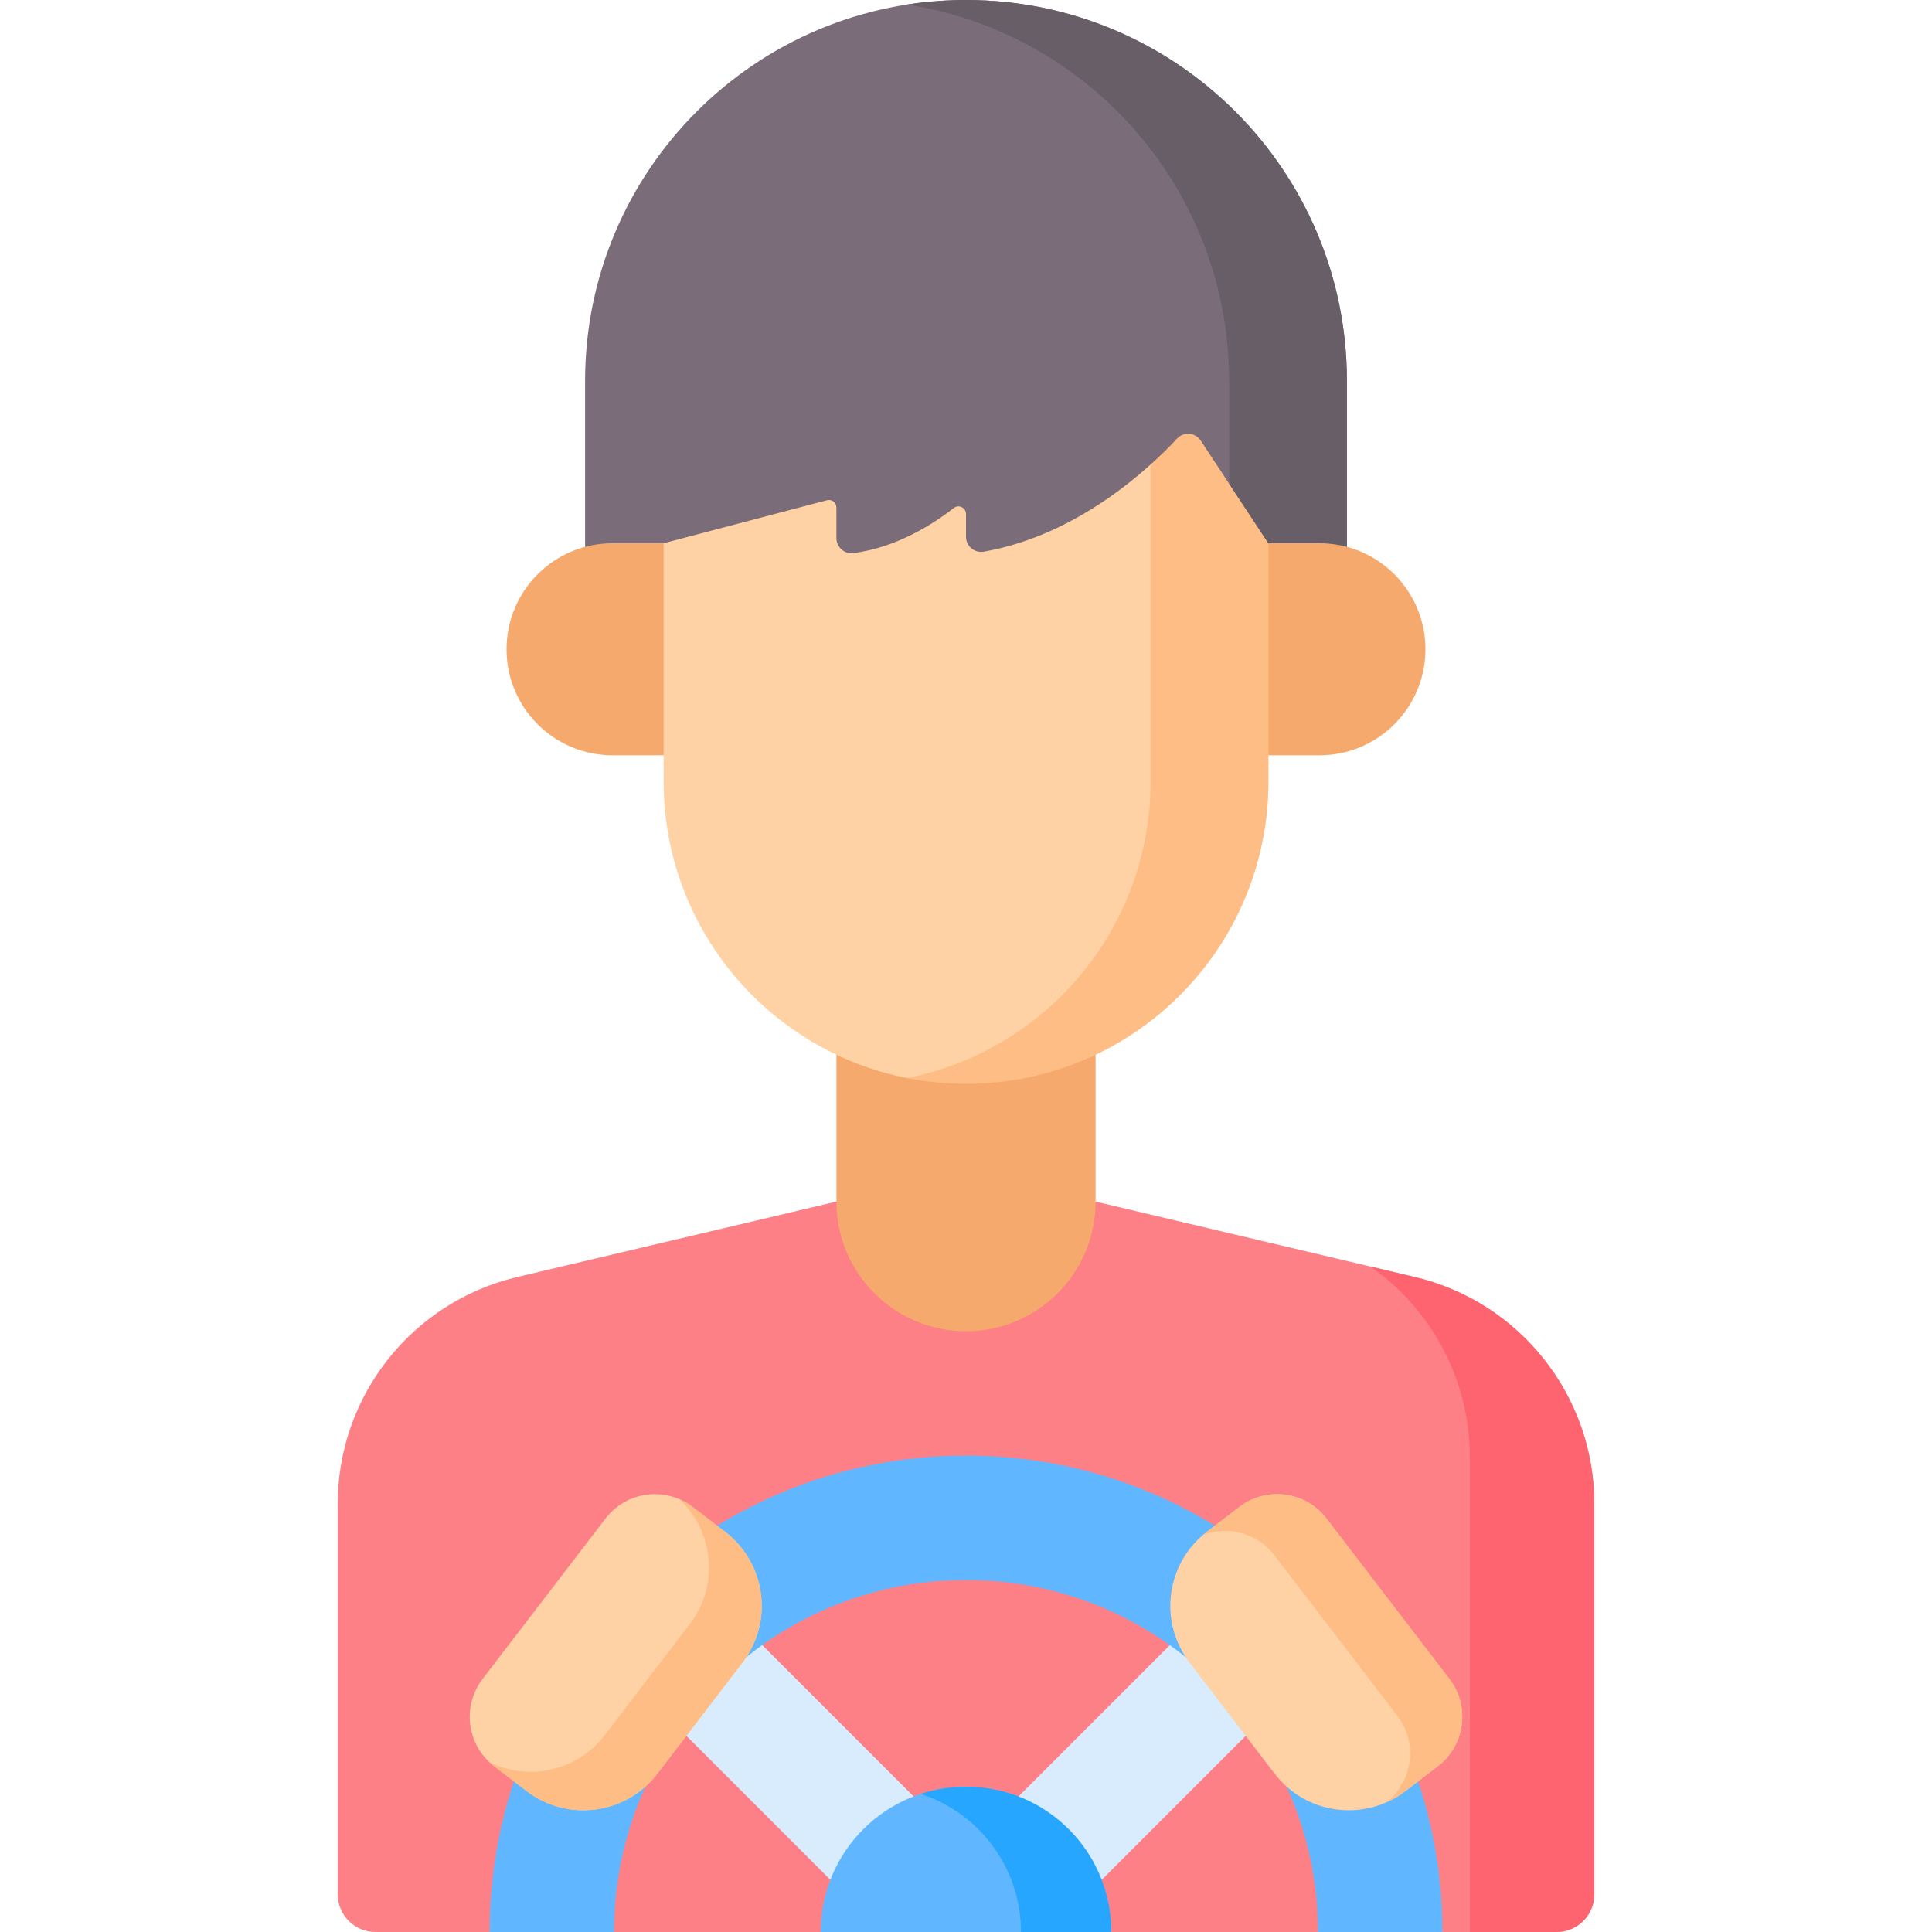 <svg xmlns="http://www.w3.org/2000/svg" id="Capa_1" height="512" viewBox="0 0 512 512" width="512"><g><path d="m89.496 398.57v103.43c0 5.523 4.477 10 10 10h30.25l17.143-10.018 15.823 10.018h54.784l38.504-11.708 38.504 11.708h54.784l15.529-11.426 17.437 11.426h30.25c5.523 0 10-4.477 10-10v-103.43c0-28.663-19.706-53.566-47.601-60.155l-84.562-19.975h-68.683l-84.562 19.975c-27.895 6.589-47.6 31.491-47.6 60.155z" fill="#fd8087"></path><path d="m374.903 338.414-11.717-2.768c16.134 11.307 26.352 29.994 26.352 50.633v125.721h22.966c5.523 0 10-4.477 10-10v-103.43c0-28.664-19.705-53.566-47.601-60.156z" fill="#fe646f"></path><path d="m287.241 429.384h31.22v71.53h-31.22z" fill="#d8ecfe" transform="matrix(-.707 -.707 .707 -.707 188.088 1008.208)"></path><path d="m193.54 429.384h31.22v71.53h-31.22z" fill="#d8ecfe" transform="matrix(.707 -.707 .707 .707 -267.652 284.13)"></path><path d="m256 385.746c-69.728 0-126.254 56.526-126.254 126.254h32.966c0-51.439 41.849-93.288 93.288-93.288s93.288 41.849 93.288 93.288h32.966c0-69.728-56.526-126.254-126.254-126.254z" fill="#60b7ff"></path><path d="m221.659 277.854v40.585c0 18.966 15.375 34.341 34.341 34.341 18.966 0 34.341-15.375 34.341-34.341v-40.585z" fill="#f6a96c"></path><path d="m271.723 278.021c-5.342 0-26.286 8.675-31.335 7.678-36.781-7.264-64.518-39.698-64.518-78.61v-6.931l-17.343-28.098 17.343-28.098v-31.572h160.26v94.699c0 31.965-18.717 59.558-45.788 72.419-10.409 4.945-18.619-1.487-18.619-1.487z" fill="#fed2a4"></path><path d="m304.911 112.39v94.699c0 38.912-27.74 71.334-64.52 78.598 5.05.997 10.267 1.532 15.61 1.532 44.255 0 80.13-35.876 80.13-80.13v-6.931l16.485-28.098-16.485-28.098v-31.572z" fill="#ffbd86"></path><path d="m155.057 100.943v61.398l20.813-18.378 43.279-11.398c1.268-.334 2.509.623 2.509 1.934v8.09c0 2.376 2.064 4.267 4.422 3.981 11.735-1.424 21.771-8.107 26.687-11.942 1.316-1.027 3.232-.094 3.232 1.575v6.049c0 2.499 2.264 4.368 4.727 3.939 24.91-4.343 43.842-22.06 51.221-29.964 1.765-1.89 4.831-1.622 6.254.537l17.929 27.198 20.813 18.378v-61.398c0-55.748-45.194-100.942-100.943-100.942-55.749 0-100.943 45.194-100.943 100.943z" fill="#7a6d79"></path><path d="m256 0c-5.309 0-10.522.413-15.61 1.202 48.337 7.504 85.333 49.301 85.333 99.741v27.234l10.407 15.787 20.813 18.378v-61.398c0-55.75-45.194-100.944-100.943-100.944z" fill="#685e68"></path><path d="m349.659 200.159h-13.529v-56.195h13.528c15.518 0 28.098 12.58 28.098 28.098 0 15.517-12.58 28.097-28.097 28.097z" fill="#f6a96c"></path><path d="m162.341 200.159h13.528v-56.195h-13.528c-15.518 0-28.098 12.58-28.098 28.098.001 15.517 12.58 28.097 28.098 28.097z" fill="#f6a96c"></path><path d="m217.496 512c0-21.265 17.239-38.504 38.504-38.504s38.504 17.239 38.504 38.504z" fill="#60b7ff"></path><path d="m256 473.496c-4.179 0-8.199.675-11.967 1.906 15.404 5.034 26.537 19.512 26.537 36.598h23.935c-.001-21.265-17.24-38.504-38.505-38.504z" fill="#26a6fe"></path><g><path d="m319.834 405.947 8.594-6.583c7.227-5.536 17.573-4.165 23.108 3.061l32.577 42.526c5.536 7.227 4.165 17.573-3.061 23.108l-8.594 6.583c-10.84 8.304-26.359 6.248-34.663-4.592l-22.553-29.441c-8.303-10.839-6.248-26.358 4.592-34.662z" fill="#fed2a4"></path><path d="m384.113 444.951-32.577-42.526c-5.536-7.227-15.882-8.597-23.108-3.061l-8.594 6.583c-.331.254-.654.515-.969.782 6.613-2.469 14.329-.475 18.845 5.42l32.577 42.526c5.49 7.166 4.18 17.393-2.889 22.962 1.762-.779 3.463-1.771 5.06-2.995l8.594-6.583c7.226-5.536 8.597-15.882 3.061-23.108z" fill="#ffbd86"></path><path d="m192.166 405.947-8.594-6.583c-7.227-5.536-17.573-4.165-23.108 3.061l-32.577 42.526c-5.536 7.227-4.165 17.573 3.061 23.108l8.594 6.583c10.84 8.304 26.359 6.248 34.663-4.592l22.553-29.441c8.303-10.839 6.248-26.358-4.592-34.662z" fill="#fed2a4"></path><path d="m192.166 405.947-8.594-6.583c-1.108-.849-2.295-1.516-3.521-2.044 9.191 8.58 10.54 22.9 2.735 33.089l-22.553 29.441c-7.292 9.52-20.149 12.262-30.514 7.165.39.363.798.713 1.229 1.044l8.594 6.583c10.84 8.304 26.359 6.248 34.663-4.592l22.553-29.441c8.303-10.839 6.248-26.358-4.592-34.662z" fill="#ffbd86"></path></g></g></svg>